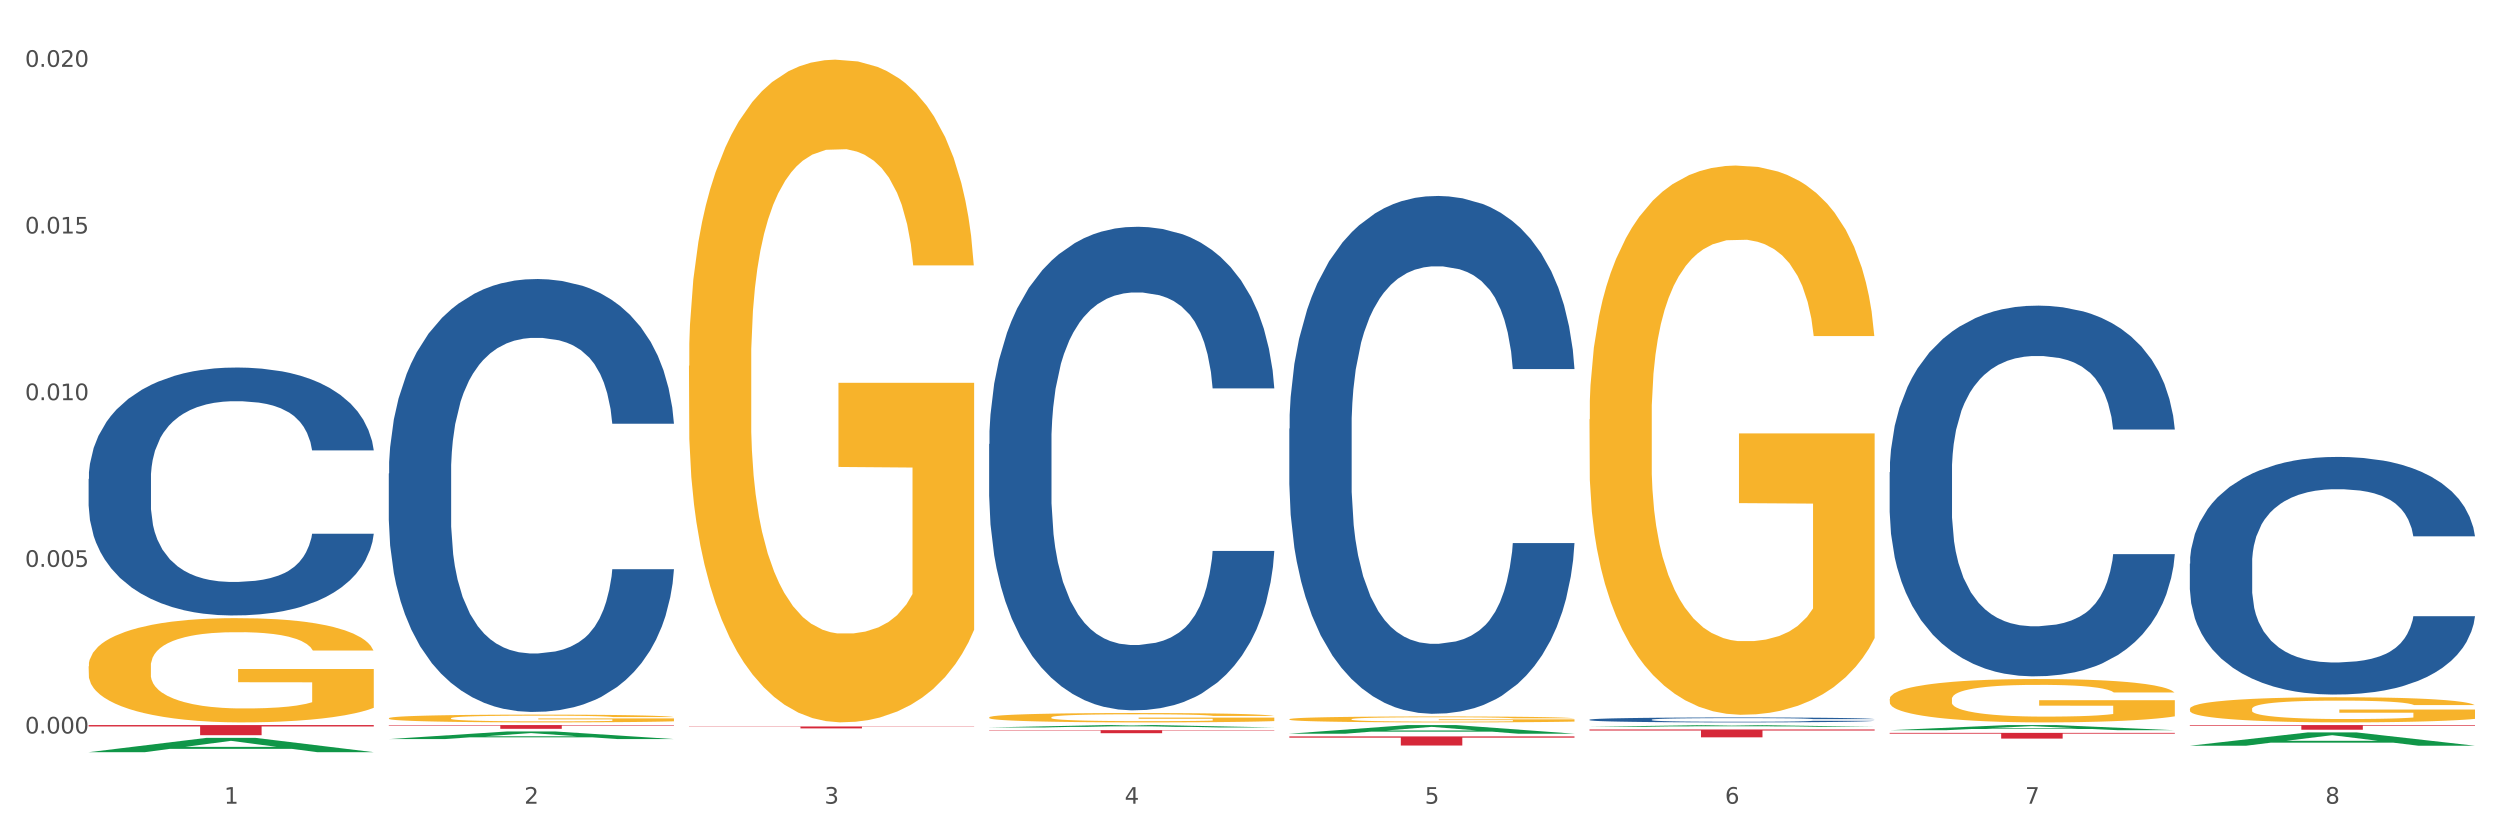 <?xml version="1.0" encoding="utf-8" standalone="no"?>
<!DOCTYPE svg PUBLIC "-//W3C//DTD SVG 1.1//EN"
  "http://www.w3.org/Graphics/SVG/1.1/DTD/svg11.dtd">
<svg xmlns:xlink="http://www.w3.org/1999/xlink" width="1080pt" height="360pt" viewBox="0 0 1080 360" xmlns="http://www.w3.org/2000/svg" version="1.1">
 <rect x="0" y="0" width="1080" height="360" fill="#333333" stroke="none"/>
 <defs>
  <style type="text/css">*{stroke-linejoin: round; stroke-linecap: butt}</style>
 </defs>
 <g id="figure_1">
  <g id="patch_1">
   <path d="M 0 360 
L 1080 360 
L 1080 0 
L 0 0 
z
" style="fill: #ffffff; stroke: #ffffff; stroke-linejoin: miter"/>
  </g>
  <g id="axes_1">
   <g id="matplotlib.axis_1">
    <g id="xtick_1">
     <g id="text_1">
      <!-- 1 -->
      <g style="fill: #4d4d4d" transform="translate(96.825 347.204) scale(0.096 -0.096)">
       <defs>
        <path id="DejaVuSans-31" d="M 794 531 
L 1825 531 
L 1825 4091 
L 703 3866 
L 703 4441 
L 1819 4666 
L 2450 4666 
L 2450 531 
L 3481 531 
L 3481 0 
L 794 0 
L 794 531 
z
" transform="scale(0.016)"/>
       </defs>
       <use xlink:href="#DejaVuSans-31"/>
      </g>
     </g>
    </g>
    <g id="xtick_2">
     <g id="text_2">
      <!-- 2 -->
      <g style="fill: #4d4d4d" transform="translate(226.5 347.204) scale(0.096 -0.096)">
       <defs>
        <path id="DejaVuSans-32" d="M 1228 531 
L 3431 531 
L 3431 0 
L 469 0 
L 469 531 
Q 828 903 1448 1529 
Q 2069 2156 2228 2338 
Q 2531 2678 2651 2914 
Q 2772 3150 2772 3378 
Q 2772 3750 2511 3984 
Q 2250 4219 1831 4219 
Q 1534 4219 1204 4116 
Q 875 4013 500 3803 
L 500 4441 
Q 881 4594 1212 4672 
Q 1544 4750 1819 4750 
Q 2544 4750 2975 4387 
Q 3406 4025 3406 3419 
Q 3406 3131 3298 2873 
Q 3191 2616 2906 2266 
Q 2828 2175 2409 1742 
Q 1991 1309 1228 531 
z
" transform="scale(0.016)"/>
       </defs>
       <use xlink:href="#DejaVuSans-32"/>
      </g>
     </g>
    </g>
    <g id="xtick_3">
     <g id="text_3">
      <!-- 3 -->
      <g style="fill: #4d4d4d" transform="translate(356.175 347.204) scale(0.096 -0.096)">
       <defs>
        <path id="DejaVuSans-33" d="M 2597 2516 
Q 3050 2419 3304 2112 
Q 3559 1806 3559 1356 
Q 3559 666 3084 287 
Q 2609 -91 1734 -91 
Q 1441 -91 1130 -33 
Q 819 25 488 141 
L 488 750 
Q 750 597 1062 519 
Q 1375 441 1716 441 
Q 2309 441 2620 675 
Q 2931 909 2931 1356 
Q 2931 1769 2642 2001 
Q 2353 2234 1838 2234 
L 1294 2234 
L 1294 2753 
L 1863 2753 
Q 2328 2753 2575 2939 
Q 2822 3125 2822 3475 
Q 2822 3834 2567 4026 
Q 2313 4219 1838 4219 
Q 1578 4219 1281 4162 
Q 984 4106 628 3988 
L 628 4550 
Q 988 4650 1302 4700 
Q 1616 4750 1894 4750 
Q 2613 4750 3031 4423 
Q 3450 4097 3450 3541 
Q 3450 3153 3228 2886 
Q 3006 2619 2597 2516 
z
" transform="scale(0.016)"/>
       </defs>
       <use xlink:href="#DejaVuSans-33"/>
      </g>
     </g>
    </g>
    <g id="xtick_4">
     <g id="text_4">
      <!-- 4 -->
      <g style="fill: #4d4d4d" transform="translate(485.85 347.204) scale(0.096 -0.096)">
       <defs>
        <path id="DejaVuSans-34" d="M 2419 4116 
L 825 1625 
L 2419 1625 
L 2419 4116 
z
M 2253 4666 
L 3047 4666 
L 3047 1625 
L 3713 1625 
L 3713 1100 
L 3047 1100 
L 3047 0 
L 2419 0 
L 2419 1100 
L 313 1100 
L 313 1709 
L 2253 4666 
z
" transform="scale(0.016)"/>
       </defs>
       <use xlink:href="#DejaVuSans-34"/>
      </g>
     </g>
    </g>
    <g id="xtick_5">
     <g id="text_5">
      <!-- 5 -->
      <g style="fill: #4d4d4d" transform="translate(615.525 347.204) scale(0.096 -0.096)">
       <defs>
        <path id="DejaVuSans-35" d="M 691 4666 
L 3169 4666 
L 3169 4134 
L 1269 4134 
L 1269 2991 
Q 1406 3038 1543 3061 
Q 1681 3084 1819 3084 
Q 2600 3084 3056 2656 
Q 3513 2228 3513 1497 
Q 3513 744 3044 326 
Q 2575 -91 1722 -91 
Q 1428 -91 1123 -41 
Q 819 9 494 109 
L 494 744 
Q 775 591 1075 516 
Q 1375 441 1709 441 
Q 2250 441 2565 725 
Q 2881 1009 2881 1497 
Q 2881 1984 2565 2268 
Q 2250 2553 1709 2553 
Q 1456 2553 1204 2497 
Q 953 2441 691 2322 
L 691 4666 
z
" transform="scale(0.016)"/>
       </defs>
       <use xlink:href="#DejaVuSans-35"/>
      </g>
     </g>
    </g>
    <g id="xtick_6">
     <g id="text_6">
      <!-- 6 -->
      <g style="fill: #4d4d4d" transform="translate(745.2 347.204) scale(0.096 -0.096)">
       <defs>
        <path id="DejaVuSans-36" d="M 2113 2584 
Q 1688 2584 1439 2293 
Q 1191 2003 1191 1497 
Q 1191 994 1439 701 
Q 1688 409 2113 409 
Q 2538 409 2786 701 
Q 3034 994 3034 1497 
Q 3034 2003 2786 2293 
Q 2538 2584 2113 2584 
z
M 3366 4563 
L 3366 3988 
Q 3128 4100 2886 4159 
Q 2644 4219 2406 4219 
Q 1781 4219 1451 3797 
Q 1122 3375 1075 2522 
Q 1259 2794 1537 2939 
Q 1816 3084 2150 3084 
Q 2853 3084 3261 2657 
Q 3669 2231 3669 1497 
Q 3669 778 3244 343 
Q 2819 -91 2113 -91 
Q 1303 -91 875 529 
Q 447 1150 447 2328 
Q 447 3434 972 4092 
Q 1497 4750 2381 4750 
Q 2619 4750 2861 4703 
Q 3103 4656 3366 4563 
z
" transform="scale(0.016)"/>
       </defs>
       <use xlink:href="#DejaVuSans-36"/>
      </g>
     </g>
    </g>
    <g id="xtick_7">
     <g id="text_7">
      <!-- 7 -->
      <g style="fill: #4d4d4d" transform="translate(874.875 347.204) scale(0.096 -0.096)">
       <defs>
        <path id="DejaVuSans-37" d="M 525 4666 
L 3525 4666 
L 3525 4397 
L 1831 0 
L 1172 0 
L 2766 4134 
L 525 4134 
L 525 4666 
z
" transform="scale(0.016)"/>
       </defs>
       <use xlink:href="#DejaVuSans-37"/>
      </g>
     </g>
    </g>
    <g id="xtick_8">
     <g id="text_8">
      <!-- 8 -->
      <g style="fill: #4d4d4d" transform="translate(1004.55 347.204) scale(0.096 -0.096)">
       <defs>
        <path id="DejaVuSans-38" d="M 2034 2216 
Q 1584 2216 1326 1975 
Q 1069 1734 1069 1313 
Q 1069 891 1326 650 
Q 1584 409 2034 409 
Q 2484 409 2743 651 
Q 3003 894 3003 1313 
Q 3003 1734 2745 1975 
Q 2488 2216 2034 2216 
z
M 1403 2484 
Q 997 2584 770 2862 
Q 544 3141 544 3541 
Q 544 4100 942 4425 
Q 1341 4750 2034 4750 
Q 2731 4750 3128 4425 
Q 3525 4100 3525 3541 
Q 3525 3141 3298 2862 
Q 3072 2584 2669 2484 
Q 3125 2378 3379 2068 
Q 3634 1759 3634 1313 
Q 3634 634 3220 271 
Q 2806 -91 2034 -91 
Q 1263 -91 848 271 
Q 434 634 434 1313 
Q 434 1759 690 2068 
Q 947 2378 1403 2484 
z
M 1172 3481 
Q 1172 3119 1398 2916 
Q 1625 2713 2034 2713 
Q 2441 2713 2670 2916 
Q 2900 3119 2900 3481 
Q 2900 3844 2670 4047 
Q 2441 4250 2034 4250 
Q 1625 4250 1398 4047 
Q 1172 3844 1172 3481 
z
" transform="scale(0.016)"/>
       </defs>
       <use xlink:href="#DejaVuSans-38"/>
      </g>
     </g>
    </g>
    <g id="xtick_9"/>
    <g id="xtick_10"/>
    <g id="xtick_11"/>
    <g id="xtick_12"/>
    <g id="xtick_13"/>
    <g id="xtick_14"/>
    <g id="xtick_15"/>
   </g>
   <g id="matplotlib.axis_2">
    <g id="ytick_1">
     <g id="text_9">
      <!-- 0.000 -->
      <g style="fill: #4d4d4d" transform="translate(10.8 316.875) scale(0.096 -0.096)">
       <defs>
        <path id="DejaVuSans-30" d="M 2034 4250 
Q 1547 4250 1301 3770 
Q 1056 3291 1056 2328 
Q 1056 1369 1301 889 
Q 1547 409 2034 409 
Q 2525 409 2770 889 
Q 3016 1369 3016 2328 
Q 3016 3291 2770 3770 
Q 2525 4250 2034 4250 
z
M 2034 4750 
Q 2819 4750 3233 4129 
Q 3647 3509 3647 2328 
Q 3647 1150 3233 529 
Q 2819 -91 2034 -91 
Q 1250 -91 836 529 
Q 422 1150 422 2328 
Q 422 3509 836 4129 
Q 1250 4750 2034 4750 
z
" transform="scale(0.016)"/>
        <path id="DejaVuSans-2e" d="M 684 794 
L 1344 794 
L 1344 0 
L 684 0 
L 684 794 
z
" transform="scale(0.016)"/>
       </defs>
       <use xlink:href="#DejaVuSans-30"/>
       <use xlink:href="#DejaVuSans-2e" transform="translate(63.623 0)"/>
       <use xlink:href="#DejaVuSans-30" transform="translate(95.41 0)"/>
       <use xlink:href="#DejaVuSans-30" transform="translate(159.033 0)"/>
       <use xlink:href="#DejaVuSans-30" transform="translate(222.656 0)"/>
      </g>
     </g>
    </g>
    <g id="ytick_2">
     <g id="text_10">
      <!-- 0.005 -->
      <g style="fill: #4d4d4d" transform="translate(10.8 244.875) scale(0.096 -0.096)">
       <use xlink:href="#DejaVuSans-30"/>
       <use xlink:href="#DejaVuSans-2e" transform="translate(63.623 0)"/>
       <use xlink:href="#DejaVuSans-30" transform="translate(95.41 0)"/>
       <use xlink:href="#DejaVuSans-30" transform="translate(159.033 0)"/>
       <use xlink:href="#DejaVuSans-35" transform="translate(222.656 0)"/>
      </g>
     </g>
    </g>
    <g id="ytick_3">
     <g id="text_11">
      <!-- 0.010 -->
      <g style="fill: #4d4d4d" transform="translate(10.8 172.874) scale(0.096 -0.096)">
       <use xlink:href="#DejaVuSans-30"/>
       <use xlink:href="#DejaVuSans-2e" transform="translate(63.623 0)"/>
       <use xlink:href="#DejaVuSans-30" transform="translate(95.41 0)"/>
       <use xlink:href="#DejaVuSans-31" transform="translate(159.033 0)"/>
       <use xlink:href="#DejaVuSans-30" transform="translate(222.656 0)"/>
      </g>
     </g>
    </g>
    <g id="ytick_4">
     <g id="text_12">
      <!-- 0.015 -->
      <g style="fill: #4d4d4d" transform="translate(10.8 100.873) scale(0.096 -0.096)">
       <use xlink:href="#DejaVuSans-30"/>
       <use xlink:href="#DejaVuSans-2e" transform="translate(63.623 0)"/>
       <use xlink:href="#DejaVuSans-30" transform="translate(95.41 0)"/>
       <use xlink:href="#DejaVuSans-31" transform="translate(159.033 0)"/>
       <use xlink:href="#DejaVuSans-35" transform="translate(222.656 0)"/>
      </g>
     </g>
    </g>
    <g id="ytick_5">
     <g id="text_13">
      <!-- 0.020 -->
      <g style="fill: #4d4d4d" transform="translate(10.8 28.873) scale(0.096 -0.096)">
       <use xlink:href="#DejaVuSans-30"/>
       <use xlink:href="#DejaVuSans-2e" transform="translate(63.623 0)"/>
       <use xlink:href="#DejaVuSans-30" transform="translate(95.41 0)"/>
       <use xlink:href="#DejaVuSans-32" transform="translate(159.033 0)"/>
       <use xlink:href="#DejaVuSans-30" transform="translate(222.656 0)"/>
      </g>
     </g>
    </g>
    <g id="ytick_6"/>
    <g id="ytick_7"/>
    <g id="ytick_8"/>
    <g id="ytick_9"/>
   </g>
   <g id="PolyCollection_1">
    <path d="M 38.283 324.938 
L 38.41 324.932 
L 89.211 318.756 
L 110.293 318.75 
L 161.474 324.95 
L 137.09 324.95 
L 126.041 323.506 
L 73.589 323.506 
L 73.208 323.529 
L 62.54 324.95 
L 38.283 324.95 
L 38.283 324.938 
L 80.193 322.644 
L 119.437 322.639 
L 100.006 320.072 
L 99.752 320.06 
L 99.498 320.077 
L 80.066 322.639 
L 80.193 322.644 
L 38.283 324.938 
z
" clip-path="url(#pbc222cc80e)" style="fill: #109648"/>
    <path d="M 167.958 313.228 
L 291.149 313.228 
L 291.149 313.454 
L 242.69 313.455 
L 242.69 314.852 
L 216.125 314.852 
L 216.125 313.455 
L 167.958 313.454 
L 167.958 313.229 
L 167.958 313.228 
z
" clip-path="url(#pbc222cc80e)" style="fill: #d62839"/>
    <path d="M 38.283 313.228 
L 161.474 313.228 
L 161.474 313.836 
L 113.015 313.84 
L 113.015 317.6 
L 86.45 317.6 
L 86.45 313.84 
L 38.283 313.836 
L 38.283 313.232 
L 38.283 313.228 
z
" clip-path="url(#pbc222cc80e)" style="fill: #d62839"/>
    <path d="M 167.958 204.57 
L 168.104 204.399 
L 168.104 199.617 
L 168.541 193.126 
L 170.142 181.169 
L 172.181 172.116 
L 175.676 161.526 
L 177.569 157.085 
L 180.044 152.132 
L 185.141 144.104 
L 190.965 137.271 
L 195.043 133.513 
L 198.101 131.122 
L 204.945 126.852 
L 208.876 124.973 
L 212.954 123.436 
L 216.448 122.411 
L 222.273 121.215 
L 226.933 120.703 
L 232.32 120.532 
L 236.835 120.703 
L 242.805 121.386 
L 251.542 123.436 
L 254.891 124.631 
L 259.405 126.681 
L 264.065 129.414 
L 267.851 132.147 
L 272.219 136.075 
L 276.733 141.2 
L 281.102 147.691 
L 284.16 153.669 
L 286.635 159.989 
L 288.82 167.675 
L 290.421 176.045 
L 291.149 183.048 
L 264.502 183.048 
L 263.774 176.728 
L 262.317 169.896 
L 260.861 165.284 
L 259.259 161.526 
L 256.784 157.256 
L 254.6 154.523 
L 250.959 151.278 
L 247.61 149.228 
L 244.843 148.032 
L 241.494 147.007 
L 234.359 145.982 
L 229.263 145.982 
L 226.059 146.324 
L 222.127 147.178 
L 218.778 148.374 
L 214.847 150.423 
L 211.789 152.644 
L 208.731 155.548 
L 206.983 157.598 
L 204.362 161.355 
L 202.615 164.43 
L 200.285 169.725 
L 198.974 173.483 
L 196.644 183.219 
L 195.625 190.393 
L 195.188 195.347 
L 194.897 200.812 
L 194.897 227.459 
L 195.771 239.415 
L 196.499 244.54 
L 197.664 250.347 
L 199.848 257.863 
L 203.052 265.208 
L 206.401 270.503 
L 209.167 273.748 
L 211.789 276.14 
L 214.41 278.019 
L 217.613 279.727 
L 220.234 280.751 
L 224.166 281.776 
L 228.826 282.289 
L 232.466 282.289 
L 239.893 281.435 
L 243.242 280.581 
L 246.445 279.385 
L 249.94 277.506 
L 252.707 275.456 
L 254.309 273.919 
L 256.93 270.674 
L 258.968 267.258 
L 260.716 263.329 
L 261.881 259.913 
L 263.191 254.788 
L 264.21 248.981 
L 264.502 245.906 
L 291.149 245.906 
L 290.567 252.055 
L 289.548 258.034 
L 287.509 266.062 
L 285.907 270.674 
L 283.432 276.31 
L 280.811 281.093 
L 277.17 286.388 
L 273.821 290.317 
L 270.326 293.733 
L 266.54 296.808 
L 259.696 301.078 
L 257.221 302.274 
L 251.979 304.323 
L 247.901 305.519 
L 241.931 306.715 
L 235.815 307.398 
L 229.408 307.569 
L 223.729 307.227 
L 217.468 306.202 
L 213.536 305.177 
L 209.167 303.64 
L 204.071 301.249 
L 199.266 298.345 
L 194.751 294.929 
L 190.529 291 
L 186.597 286.559 
L 181.5 279.214 
L 177.714 272.04 
L 174.948 265.379 
L 173.055 259.742 
L 171.162 252.568 
L 170.142 247.614 
L 168.541 235.658 
L 167.958 224.555 
L 167.958 204.57 
z
" clip-path="url(#pbc222cc80e)" style="fill: #255c99"/>
    <path d="M 946.009 306.229 
L 946.154 306.219 
L 946.154 305.862 
L 946.445 305.554 
L 947.899 304.809 
L 950.081 304.193 
L 951.681 303.866 
L 953.281 303.598 
L 955.172 303.33 
L 957.499 303.052 
L 961.717 302.644 
L 964.335 302.436 
L 967.534 302.217 
L 973.352 301.9 
L 977.57 301.721 
L 981.933 301.572 
L 989.06 301.393 
L 993.714 301.314 
L 998.66 301.254 
L 1004.623 301.214 
L 1009.131 301.204 
L 1019.022 301.234 
L 1027.457 301.324 
L 1031.53 301.393 
L 1036.766 301.512 
L 1039.529 301.592 
L 1044.038 301.751 
L 1048.692 301.959 
L 1051.892 302.138 
L 1056.692 302.476 
L 1060.328 302.813 
L 1063.673 303.23 
L 1065.418 303.518 
L 1066.727 303.786 
L 1067.891 304.094 
L 1069.055 304.581 
L 1042.875 304.581 
L 1041.856 304.233 
L 1040.257 303.906 
L 1037.929 303.588 
L 1035.893 303.389 
L 1032.403 303.141 
L 1029.203 302.982 
L 1025.858 302.863 
L 1021.785 302.764 
L 1018.585 302.714 
L 1014.077 302.674 
L 1005.204 302.684 
L 999.241 302.764 
L 995.169 302.863 
L 992.551 302.952 
L 990.224 303.052 
L 987.606 303.191 
L 984.551 303.399 
L 982.37 303.588 
L 980.188 303.826 
L 978.443 304.064 
L 976.843 304.342 
L 975.534 304.64 
L 974.516 304.948 
L 973.643 305.326 
L 972.916 305.951 
L 972.916 307.312 
L 973.207 307.619 
L 973.934 308.027 
L 974.807 308.334 
L 976.261 308.702 
L 977.57 308.95 
L 980.043 309.308 
L 982.806 309.605 
L 984.988 309.794 
L 987.169 309.953 
L 990.951 310.171 
L 995.169 310.35 
L 998.805 310.459 
L 1003.75 310.559 
L 1007.095 310.598 
L 1010.004 310.618 
L 1017.131 310.618 
L 1022.221 310.589 
L 1027.894 310.519 
L 1032.257 310.43 
L 1035.893 310.32 
L 1039.966 310.142 
L 1042.584 309.973 
L 1042.584 307.897 
L 1010.586 307.888 
L 1010.586 306.507 
L 1069.2 306.507 
L 1069.2 310.559 
L 1066.727 310.767 
L 1063.964 310.956 
L 1061.055 311.125 
L 1056.692 311.333 
L 1051.456 311.532 
L 1046.802 311.671 
L 1041.856 311.79 
L 1036.039 311.899 
L 1028.476 311.999 
L 1023.821 312.038 
L 1018.004 312.068 
L 1011.168 312.078 
L 1005.204 312.058 
L 999.387 312.009 
L 993.278 311.919 
L 987.315 311.79 
L 982.806 311.661 
L 978.297 311.502 
L 973.498 311.294 
L 969.716 311.095 
L 966.807 310.916 
L 963.607 310.688 
L 960.117 310.39 
L 957.499 310.122 
L 955.172 309.844 
L 952.699 309.486 
L 950.954 309.178 
L 949.208 308.791 
L 948.19 308.503 
L 947.027 308.056 
L 946.154 307.431 
L 946.009 306.229 
z
" clip-path="url(#pbc222cc80e)" style="fill: #f7b32b"/>
    <path d="M 816.334 301.998 
L 816.479 301.981 
L 816.479 301.365 
L 816.77 300.834 
L 818.224 299.551 
L 820.406 298.49 
L 822.006 297.925 
L 823.606 297.463 
L 825.497 297.001 
L 827.824 296.522 
L 832.042 295.82 
L 834.66 295.461 
L 837.859 295.084 
L 843.677 294.536 
L 847.895 294.228 
L 852.258 293.972 
L 859.385 293.664 
L 864.039 293.527 
L 868.984 293.424 
L 874.948 293.356 
L 879.456 293.338 
L 889.347 293.39 
L 897.782 293.544 
L 901.855 293.664 
L 907.091 293.869 
L 909.854 294.006 
L 914.363 294.28 
L 919.017 294.639 
L 922.217 294.947 
L 927.017 295.529 
L 930.653 296.111 
L 933.998 296.83 
L 935.743 297.326 
L 937.052 297.788 
L 938.216 298.319 
L 939.379 299.157 
L 913.199 299.157 
L 912.181 298.558 
L 910.581 297.993 
L 908.254 297.446 
L 906.218 297.104 
L 902.727 296.676 
L 899.528 296.402 
L 896.182 296.196 
L 892.11 296.025 
L 888.91 295.94 
L 884.402 295.871 
L 875.529 295.888 
L 869.566 296.025 
L 865.494 296.196 
L 862.876 296.351 
L 860.549 296.522 
L 857.931 296.761 
L 854.876 297.121 
L 852.695 297.446 
L 850.513 297.857 
L 848.768 298.267 
L 847.168 298.746 
L 845.859 299.26 
L 844.841 299.79 
L 843.968 300.441 
L 843.241 301.519 
L 843.241 303.863 
L 843.532 304.394 
L 844.259 305.096 
L 845.132 305.626 
L 846.586 306.259 
L 847.895 306.687 
L 850.368 307.303 
L 853.131 307.817 
L 855.313 308.142 
L 857.494 308.416 
L 861.276 308.792 
L 865.494 309.1 
L 869.13 309.289 
L 874.075 309.46 
L 877.42 309.528 
L 880.329 309.562 
L 887.456 309.562 
L 892.546 309.511 
L 898.219 309.391 
L 902.582 309.237 
L 906.218 309.049 
L 910.291 308.741 
L 912.909 308.45 
L 912.909 304.873 
L 880.911 304.856 
L 880.911 302.477 
L 939.525 302.477 
L 939.525 309.46 
L 937.052 309.819 
L 934.289 310.144 
L 931.38 310.435 
L 927.017 310.795 
L 921.781 311.137 
L 917.126 311.376 
L 912.181 311.582 
L 906.364 311.77 
L 898.8 311.941 
L 894.146 312.01 
L 888.329 312.061 
L 881.493 312.078 
L 875.529 312.044 
L 869.712 311.958 
L 863.603 311.804 
L 857.64 311.582 
L 853.131 311.359 
L 848.622 311.085 
L 843.823 310.726 
L 840.041 310.384 
L 837.132 310.076 
L 833.932 309.682 
L 830.442 309.169 
L 827.824 308.707 
L 825.497 308.227 
L 823.024 307.611 
L 821.279 307.081 
L 819.533 306.413 
L 818.515 305.917 
L 817.352 305.147 
L 816.479 304.069 
L 816.334 301.998 
z
" clip-path="url(#pbc222cc80e)" style="fill: #f7b32b"/>
    <path d="M 686.658 181.155 
L 686.804 180.938 
L 686.804 173.137 
L 687.095 166.419 
L 688.549 150.167 
L 690.731 136.731 
L 692.331 129.58 
L 693.931 123.729 
L 695.821 117.878 
L 698.149 111.811 
L 702.366 102.926 
L 704.984 98.375 
L 708.184 93.608 
L 714.002 86.673 
L 718.22 82.773 
L 722.583 79.522 
L 729.71 75.622 
L 734.364 73.888 
L 739.309 72.588 
L 745.273 71.721 
L 749.781 71.504 
L 759.672 72.154 
L 768.107 74.105 
L 772.18 75.622 
L 777.416 78.222 
L 780.179 79.956 
L 784.688 83.423 
L 789.342 87.974 
L 792.542 91.874 
L 797.342 99.242 
L 800.978 106.61 
L 804.323 115.711 
L 806.068 121.996 
L 807.377 127.847 
L 808.541 134.564 
L 809.704 145.183 
L 783.524 145.183 
L 782.506 137.598 
L 780.906 130.447 
L 778.579 123.513 
L 776.543 119.179 
L 773.052 113.761 
L 769.853 110.294 
L 766.507 107.693 
L 762.435 105.526 
L 759.235 104.443 
L 754.726 103.576 
L 745.854 103.793 
L 739.891 105.526 
L 735.819 107.693 
L 733.201 109.644 
L 730.874 111.811 
L 728.256 114.845 
L 725.201 119.395 
L 723.02 123.513 
L 720.838 128.713 
L 719.093 133.914 
L 717.493 139.982 
L 716.184 146.483 
L 715.166 153.201 
L 714.293 161.435 
L 713.566 175.087 
L 713.566 204.775 
L 713.857 211.493 
L 714.584 220.378 
L 715.456 227.096 
L 716.911 235.114 
L 718.22 240.531 
L 720.692 248.332 
L 723.456 254.833 
L 725.638 258.951 
L 727.819 262.418 
L 731.601 267.185 
L 735.819 271.086 
L 739.455 273.47 
L 744.4 275.637 
L 747.745 276.504 
L 750.654 276.937 
L 757.781 276.937 
L 762.871 276.287 
L 768.544 274.77 
L 772.907 272.82 
L 776.543 270.436 
L 780.616 266.535 
L 783.234 262.851 
L 783.234 217.561 
L 751.236 217.344 
L 751.236 187.223 
L 809.85 187.223 
L 809.85 275.637 
L 807.377 280.187 
L 804.614 284.305 
L 801.705 287.989 
L 797.342 292.539 
L 792.106 296.873 
L 787.451 299.907 
L 782.506 302.508 
L 776.689 304.891 
L 769.125 307.058 
L 764.471 307.925 
L 758.653 308.575 
L 751.818 308.792 
L 745.854 308.359 
L 740.037 307.275 
L 733.928 305.325 
L 727.965 302.508 
L 723.456 299.691 
L 718.947 296.223 
L 714.147 291.673 
L 710.366 287.339 
L 707.457 283.438 
L 704.257 278.454 
L 700.767 271.953 
L 698.149 266.102 
L 695.821 260.034 
L 693.349 252.233 
L 691.604 245.515 
L 689.858 237.064 
L 688.84 230.78 
L 687.677 221.028 
L 686.804 207.376 
L 686.658 181.155 
z
" clip-path="url(#pbc222cc80e)" style="fill: #f7b32b"/>
    <path d="M 556.983 310.698 
L 557.129 310.696 
L 557.129 310.612 
L 557.42 310.539 
L 558.874 310.363 
L 561.056 310.218 
L 562.656 310.141 
L 564.256 310.077 
L 566.146 310.014 
L 568.473 309.949 
L 572.691 309.852 
L 575.309 309.803 
L 578.509 309.752 
L 584.327 309.677 
L 588.545 309.635 
L 592.908 309.599 
L 600.035 309.557 
L 604.689 309.539 
L 609.634 309.524 
L 615.597 309.515 
L 620.106 309.513 
L 629.996 309.52 
L 638.432 309.541 
L 642.505 309.557 
L 647.741 309.585 
L 650.504 309.604 
L 655.013 309.642 
L 659.667 309.691 
L 662.867 309.733 
L 667.667 309.813 
L 671.303 309.892 
L 674.648 309.991 
L 676.393 310.059 
L 677.702 310.122 
L 678.866 310.195 
L 680.029 310.309 
L 653.849 310.309 
L 652.831 310.227 
L 651.231 310.15 
L 648.904 310.075 
L 646.868 310.028 
L 643.377 309.97 
L 640.178 309.932 
L 636.832 309.904 
L 632.76 309.881 
L 629.56 309.869 
L 625.051 309.86 
L 616.179 309.862 
L 610.216 309.881 
L 606.144 309.904 
L 603.526 309.925 
L 601.198 309.949 
L 598.58 309.981 
L 595.526 310.031 
L 593.344 310.075 
L 591.163 310.131 
L 589.417 310.187 
L 587.818 310.253 
L 586.509 310.323 
L 585.49 310.396 
L 584.618 310.485 
L 583.891 310.633 
L 583.891 310.954 
L 584.181 311.026 
L 584.909 311.122 
L 585.781 311.195 
L 587.236 311.282 
L 588.545 311.34 
L 591.017 311.424 
L 593.781 311.495 
L 595.962 311.539 
L 598.144 311.577 
L 601.926 311.628 
L 606.144 311.67 
L 609.78 311.696 
L 614.725 311.72 
L 618.07 311.729 
L 620.979 311.734 
L 628.106 311.734 
L 633.196 311.727 
L 638.869 311.71 
L 643.232 311.689 
L 646.868 311.663 
L 650.94 311.621 
L 653.558 311.581 
L 653.558 311.092 
L 621.561 311.089 
L 621.561 310.764 
L 680.175 310.764 
L 680.175 311.72 
L 677.702 311.769 
L 674.939 311.813 
L 672.03 311.853 
L 667.667 311.902 
L 662.431 311.949 
L 657.776 311.982 
L 652.831 312.01 
L 647.013 312.036 
L 639.45 312.059 
L 634.796 312.069 
L 628.978 312.076 
L 622.142 312.078 
L 616.179 312.073 
L 610.361 312.062 
L 604.253 312.041 
L 598.29 312.01 
L 593.781 311.98 
L 589.272 311.942 
L 584.472 311.893 
L 580.691 311.846 
L 577.782 311.804 
L 574.582 311.75 
L 571.091 311.68 
L 568.473 311.617 
L 566.146 311.551 
L 563.674 311.467 
L 561.928 311.394 
L 560.183 311.303 
L 559.165 311.235 
L 558.001 311.129 
L 557.129 310.982 
L 556.983 310.698 
z
" clip-path="url(#pbc222cc80e)" style="fill: #f7b32b"/>
    <path d="M 297.633 313.819 
L 420.825 313.819 
L 420.825 313.938 
L 372.365 313.939 
L 372.365 314.677 
L 345.8 314.677 
L 345.8 313.939 
L 297.633 313.938 
L 297.633 313.82 
L 297.633 313.819 
z
" clip-path="url(#pbc222cc80e)" style="fill: #d62839"/>
    <path d="M 427.308 309.9 
L 427.454 309.896 
L 427.454 309.763 
L 427.745 309.648 
L 429.199 309.371 
L 431.381 309.142 
L 432.981 309.019 
L 434.58 308.92 
L 436.471 308.82 
L 438.798 308.716 
L 443.016 308.565 
L 445.634 308.487 
L 448.834 308.406 
L 454.652 308.287 
L 458.87 308.221 
L 463.233 308.165 
L 470.36 308.099 
L 475.014 308.069 
L 479.959 308.047 
L 485.922 308.032 
L 490.431 308.028 
L 500.321 308.039 
L 508.757 308.073 
L 512.83 308.099 
L 518.066 308.143 
L 520.829 308.173 
L 525.338 308.232 
L 529.992 308.309 
L 533.192 308.376 
L 537.991 308.502 
L 541.628 308.627 
L 544.973 308.783 
L 546.718 308.89 
L 548.027 308.99 
L 549.191 309.105 
L 550.354 309.286 
L 524.174 309.286 
L 523.156 309.156 
L 521.556 309.034 
L 519.229 308.916 
L 517.193 308.842 
L 513.702 308.75 
L 510.502 308.69 
L 507.157 308.646 
L 503.085 308.609 
L 499.885 308.59 
L 495.376 308.576 
L 486.504 308.579 
L 480.541 308.609 
L 476.468 308.646 
L 473.85 308.679 
L 471.523 308.716 
L 468.905 308.768 
L 465.851 308.846 
L 463.669 308.916 
L 461.488 309.005 
L 459.742 309.093 
L 458.142 309.197 
L 456.833 309.308 
L 455.815 309.423 
L 454.943 309.563 
L 454.215 309.796 
L 454.215 310.303 
L 454.506 310.417 
L 455.234 310.569 
L 456.106 310.684 
L 457.561 310.821 
L 458.87 310.913 
L 461.342 311.046 
L 464.106 311.157 
L 466.287 311.227 
L 468.469 311.287 
L 472.251 311.368 
L 476.468 311.435 
L 480.105 311.475 
L 485.05 311.512 
L 488.395 311.527 
L 491.304 311.534 
L 498.431 311.534 
L 503.521 311.523 
L 509.193 311.497 
L 513.557 311.464 
L 517.193 311.423 
L 521.265 311.357 
L 523.883 311.294 
L 523.883 310.521 
L 491.886 310.517 
L 491.886 310.003 
L 550.5 310.003 
L 550.5 311.512 
L 548.027 311.59 
L 545.264 311.66 
L 542.355 311.723 
L 537.991 311.801 
L 532.755 311.875 
L 528.101 311.926 
L 523.156 311.971 
L 517.338 312.011 
L 509.775 312.048 
L 505.121 312.063 
L 499.303 312.074 
L 492.467 312.078 
L 486.504 312.071 
L 480.686 312.052 
L 474.578 312.019 
L 468.614 311.971 
L 464.106 311.923 
L 459.597 311.864 
L 454.797 311.786 
L 451.016 311.712 
L 448.107 311.645 
L 444.907 311.56 
L 441.416 311.449 
L 438.798 311.349 
L 436.471 311.246 
L 433.999 311.113 
L 432.253 310.998 
L 430.508 310.854 
L 429.49 310.747 
L 428.326 310.58 
L 427.454 310.347 
L 427.308 309.9 
z
" clip-path="url(#pbc222cc80e)" style="fill: #f7b32b"/>
    <path d="M 167.958 310.271 
L 168.104 310.268 
L 168.104 310.157 
L 168.394 310.062 
L 169.849 309.832 
L 172.031 309.642 
L 173.63 309.541 
L 175.23 309.458 
L 177.121 309.375 
L 179.448 309.289 
L 183.666 309.163 
L 186.284 309.099 
L 189.484 309.031 
L 195.302 308.933 
L 199.52 308.878 
L 203.883 308.832 
L 211.01 308.777 
L 215.664 308.752 
L 220.609 308.734 
L 226.572 308.722 
L 231.081 308.719 
L 240.971 308.728 
L 249.407 308.755 
L 253.479 308.777 
L 258.715 308.814 
L 261.479 308.838 
L 265.988 308.887 
L 270.642 308.952 
L 273.842 309.007 
L 278.641 309.111 
L 282.277 309.216 
L 285.623 309.344 
L 287.368 309.433 
L 288.677 309.516 
L 289.84 309.611 
L 291.004 309.762 
L 264.824 309.762 
L 263.806 309.654 
L 262.206 309.553 
L 259.879 309.455 
L 257.843 309.394 
L 254.352 309.317 
L 251.152 309.268 
L 247.807 309.231 
L 243.735 309.2 
L 240.535 309.185 
L 236.026 309.173 
L 227.154 309.176 
L 221.191 309.2 
L 217.118 309.231 
L 214.5 309.259 
L 212.173 309.289 
L 209.555 309.332 
L 206.501 309.397 
L 204.319 309.455 
L 202.138 309.529 
L 200.392 309.602 
L 198.792 309.688 
L 197.483 309.78 
L 196.465 309.875 
L 195.593 309.992 
L 194.865 310.185 
L 194.865 310.605 
L 195.156 310.701 
L 195.883 310.826 
L 196.756 310.921 
L 198.211 311.035 
L 199.52 311.112 
L 201.992 311.222 
L 204.756 311.314 
L 206.937 311.372 
L 209.119 311.421 
L 212.9 311.489 
L 217.118 311.544 
L 220.754 311.578 
L 225.699 311.609 
L 229.045 311.621 
L 231.954 311.627 
L 239.08 311.627 
L 244.171 311.618 
L 249.843 311.596 
L 254.207 311.569 
L 257.843 311.535 
L 261.915 311.48 
L 264.533 311.428 
L 264.533 310.786 
L 232.535 310.783 
L 232.535 310.357 
L 291.149 310.357 
L 291.149 311.609 
L 288.677 311.673 
L 285.913 311.731 
L 283.005 311.784 
L 278.641 311.848 
L 273.405 311.909 
L 268.751 311.952 
L 263.806 311.989 
L 257.988 312.023 
L 250.425 312.054 
L 245.771 312.066 
L 239.953 312.075 
L 233.117 312.078 
L 227.154 312.072 
L 221.336 312.057 
L 215.227 312.029 
L 209.264 311.989 
L 204.756 311.949 
L 200.247 311.9 
L 195.447 311.836 
L 191.666 311.774 
L 188.757 311.719 
L 185.557 311.649 
L 182.066 311.556 
L 179.448 311.474 
L 177.121 311.388 
L 174.649 311.277 
L 172.903 311.182 
L 171.158 311.063 
L 170.14 310.974 
L 168.976 310.835 
L 168.104 310.642 
L 167.958 310.271 
z
" clip-path="url(#pbc222cc80e)" style="fill: #f7b32b"/>
    <path d="M 38.283 287.848 
L 38.428 287.807 
L 38.428 286.326 
L 38.719 285.05 
L 40.174 281.965 
L 42.355 279.414 
L 43.955 278.057 
L 45.555 276.946 
L 47.446 275.835 
L 49.773 274.684 
L 53.991 272.997 
L 56.609 272.133 
L 59.809 271.228 
L 65.627 269.912 
L 69.844 269.171 
L 74.208 268.554 
L 81.335 267.814 
L 85.989 267.484 
L 90.934 267.238 
L 96.897 267.073 
L 101.406 267.032 
L 111.296 267.155 
L 119.732 267.526 
L 123.804 267.814 
L 129.04 268.307 
L 131.804 268.636 
L 136.312 269.294 
L 140.967 270.158 
L 144.166 270.899 
L 148.966 272.298 
L 152.602 273.696 
L 155.947 275.424 
L 157.693 276.617 
L 159.002 277.728 
L 160.165 279.003 
L 161.329 281.019 
L 135.149 281.019 
L 134.131 279.579 
L 132.531 278.221 
L 130.204 276.905 
L 128.168 276.082 
L 124.677 275.054 
L 121.477 274.396 
L 118.132 273.902 
L 114.059 273.491 
L 110.86 273.285 
L 106.351 273.12 
L 97.479 273.161 
L 91.516 273.491 
L 87.443 273.902 
L 84.825 274.272 
L 82.498 274.684 
L 79.88 275.26 
L 76.826 276.123 
L 74.644 276.905 
L 72.462 277.892 
L 70.717 278.88 
L 69.117 280.032 
L 67.808 281.266 
L 66.79 282.541 
L 65.917 284.104 
L 65.19 286.696 
L 65.19 292.332 
L 65.481 293.607 
L 66.208 295.294 
L 67.081 296.569 
L 68.535 298.091 
L 69.844 299.12 
L 72.317 300.601 
L 75.08 301.835 
L 77.262 302.616 
L 79.444 303.275 
L 83.225 304.18 
L 87.443 304.92 
L 91.079 305.373 
L 96.024 305.784 
L 99.37 305.948 
L 102.279 306.031 
L 109.405 306.031 
L 114.496 305.907 
L 120.168 305.619 
L 124.531 305.249 
L 128.168 304.797 
L 132.24 304.056 
L 134.858 303.357 
L 134.858 294.759 
L 102.86 294.718 
L 102.86 289 
L 161.474 289 
L 161.474 305.784 
L 159.002 306.648 
L 156.238 307.429 
L 153.329 308.129 
L 148.966 308.993 
L 143.73 309.815 
L 139.076 310.391 
L 134.131 310.885 
L 128.313 311.338 
L 120.75 311.749 
L 116.096 311.914 
L 110.278 312.037 
L 103.442 312.078 
L 97.479 311.996 
L 91.661 311.79 
L 85.552 311.42 
L 79.589 310.885 
L 75.08 310.35 
L 70.572 309.692 
L 65.772 308.828 
L 61.99 308.005 
L 59.082 307.265 
L 55.882 306.319 
L 52.391 305.085 
L 49.773 303.974 
L 47.446 302.822 
L 44.973 301.341 
L 43.228 300.066 
L 41.483 298.461 
L 40.465 297.268 
L 39.301 295.417 
L 38.428 292.825 
L 38.283 287.848 
z
" clip-path="url(#pbc222cc80e)" style="fill: #f7b32b"/>
    <path d="M 946.009 243.514 
L 946.154 243.42 
L 946.154 240.794 
L 946.591 237.231 
L 948.193 230.668 
L 950.232 225.698 
L 953.726 219.885 
L 955.619 217.447 
L 958.095 214.728 
L 963.191 210.321 
L 969.016 206.57 
L 973.093 204.507 
L 976.151 203.194 
L 982.995 200.85 
L 986.927 199.819 
L 991.004 198.975 
L 994.499 198.412 
L 1000.324 197.756 
L 1004.983 197.475 
L 1010.371 197.381 
L 1014.885 197.475 
L 1020.855 197.85 
L 1029.592 198.975 
L 1032.942 199.631 
L 1037.456 200.756 
L 1042.115 202.257 
L 1045.901 203.757 
L 1050.27 205.913 
L 1054.784 208.726 
L 1059.152 212.29 
L 1062.21 215.571 
L 1064.686 219.041 
L 1066.87 223.26 
L 1068.472 227.855 
L 1069.2 231.699 
L 1042.552 231.699 
L 1041.824 228.23 
L 1040.368 224.479 
L 1038.912 221.947 
L 1037.31 219.885 
L 1034.835 217.54 
L 1032.65 216.04 
L 1029.01 214.259 
L 1025.661 213.133 
L 1022.894 212.477 
L 1019.545 211.915 
L 1012.41 211.352 
L 1007.313 211.352 
L 1004.11 211.539 
L 1000.178 212.008 
L 996.829 212.665 
L 992.897 213.79 
L 989.839 215.009 
L 986.781 216.603 
L 985.034 217.728 
L 982.413 219.791 
L 980.665 221.479 
L 978.335 224.385 
L 977.025 226.448 
L 974.695 231.793 
L 973.676 235.731 
L 973.239 238.45 
L 972.948 241.451 
L 972.948 256.078 
L 973.821 262.642 
L 974.549 265.455 
L 975.714 268.643 
L 977.899 272.769 
L 981.102 276.801 
L 984.451 279.707 
L 987.218 281.489 
L 989.839 282.802 
L 992.46 283.833 
L 995.664 284.771 
L 998.285 285.333 
L 1002.217 285.896 
L 1006.876 286.177 
L 1010.517 286.177 
L 1017.943 285.708 
L 1021.292 285.24 
L 1024.496 284.583 
L 1027.991 283.552 
L 1030.757 282.427 
L 1032.359 281.583 
L 1034.98 279.801 
L 1037.019 277.926 
L 1038.766 275.769 
L 1039.931 273.894 
L 1041.242 271.081 
L 1042.261 267.893 
L 1042.552 266.205 
L 1069.2 266.205 
L 1068.618 269.581 
L 1067.598 272.862 
L 1065.56 277.269 
L 1063.958 279.801 
L 1061.482 282.895 
L 1058.861 285.521 
L 1055.221 288.428 
L 1051.872 290.584 
L 1048.377 292.46 
L 1044.591 294.147 
L 1037.747 296.492 
L 1035.271 297.148 
L 1030.029 298.273 
L 1025.952 298.929 
L 1019.982 299.586 
L 1013.866 299.961 
L 1007.459 300.055 
L 1001.78 299.867 
L 995.518 299.304 
L 991.587 298.742 
L 987.218 297.898 
L 982.121 296.585 
L 977.316 294.991 
L 972.802 293.116 
L 968.579 290.959 
L 964.648 288.521 
L 959.551 284.489 
L 955.765 280.551 
L 952.998 276.894 
L 951.105 273.8 
L 949.212 269.862 
L 948.193 267.143 
L 946.591 260.579 
L 946.009 254.484 
L 946.009 243.514 
z
" clip-path="url(#pbc222cc80e)" style="fill: #255c99"/>
    <path d="M 816.334 203.99 
L 816.479 203.844 
L 816.479 199.748 
L 816.916 194.19 
L 818.518 183.952 
L 820.556 176.199 
L 824.051 167.131 
L 825.944 163.328 
L 828.42 159.086 
L 833.516 152.212 
L 839.341 146.361 
L 843.418 143.143 
L 846.476 141.096 
L 853.32 137.439 
L 857.252 135.83 
L 861.329 134.514 
L 864.824 133.636 
L 870.648 132.612 
L 875.308 132.173 
L 880.696 132.027 
L 885.21 132.173 
L 891.18 132.758 
L 899.917 134.514 
L 903.266 135.537 
L 907.781 137.293 
L 912.44 139.633 
L 916.226 141.973 
L 920.595 145.337 
L 925.109 149.725 
L 929.477 155.283 
L 932.535 160.403 
L 935.011 165.815 
L 937.195 172.397 
L 938.797 179.564 
L 939.525 185.561 
L 912.877 185.561 
L 912.149 180.149 
L 910.693 174.298 
L 909.237 170.349 
L 907.635 167.131 
L 905.159 163.474 
L 902.975 161.134 
L 899.335 158.355 
L 895.986 156.6 
L 893.219 155.576 
L 889.87 154.698 
L 882.735 153.821 
L 877.638 153.821 
L 874.434 154.113 
L 870.503 154.845 
L 867.154 155.868 
L 863.222 157.624 
L 860.164 159.525 
L 857.106 162.012 
L 855.359 163.767 
L 852.738 166.985 
L 850.99 169.618 
L 848.66 174.152 
L 847.35 177.37 
L 845.02 185.707 
L 844.001 191.85 
L 843.564 196.092 
L 843.273 200.772 
L 843.273 223.59 
L 844.146 233.828 
L 844.874 238.216 
L 846.039 243.189 
L 848.224 249.625 
L 851.427 255.915 
L 854.776 260.449 
L 857.543 263.228 
L 860.164 265.276 
L 862.785 266.885 
L 865.989 268.347 
L 868.61 269.225 
L 872.541 270.102 
L 877.201 270.541 
L 880.842 270.541 
L 888.268 269.81 
L 891.617 269.079 
L 894.821 268.055 
L 898.316 266.446 
L 901.082 264.691 
L 902.684 263.374 
L 905.305 260.595 
L 907.344 257.67 
L 909.091 254.306 
L 910.256 251.38 
L 911.567 246.992 
L 912.586 242.019 
L 912.877 239.387 
L 939.525 239.387 
L 938.942 244.652 
L 937.923 249.771 
L 935.885 256.646 
L 934.283 260.595 
L 931.807 265.422 
L 929.186 269.517 
L 925.546 274.052 
L 922.197 277.416 
L 918.702 280.341 
L 914.916 282.974 
L 908.072 286.63 
L 905.596 287.654 
L 900.354 289.41 
L 896.277 290.433 
L 890.307 291.457 
L 884.191 292.042 
L 877.784 292.189 
L 872.105 291.896 
L 865.843 291.018 
L 861.911 290.141 
L 857.543 288.824 
L 852.446 286.777 
L 847.641 284.29 
L 843.127 281.365 
L 838.904 278.001 
L 834.972 274.198 
L 829.876 267.908 
L 826.09 261.765 
L 823.323 256.061 
L 821.43 251.234 
L 819.537 245.091 
L 818.518 240.849 
L 816.916 230.611 
L 816.334 221.103 
L 816.334 203.99 
z
" clip-path="url(#pbc222cc80e)" style="fill: #255c99"/>
    <path d="M 686.658 310.902 
L 686.804 310.9 
L 686.804 310.845 
L 687.241 310.771 
L 688.843 310.634 
L 690.881 310.531 
L 694.376 310.41 
L 696.269 310.359 
L 698.745 310.303 
L 703.841 310.211 
L 709.666 310.133 
L 713.743 310.09 
L 716.801 310.063 
L 723.645 310.014 
L 727.577 309.993 
L 731.654 309.975 
L 735.149 309.963 
L 740.973 309.95 
L 745.633 309.944 
L 751.021 309.942 
L 755.535 309.944 
L 761.505 309.952 
L 770.242 309.975 
L 773.591 309.989 
L 778.105 310.012 
L 782.765 310.043 
L 786.551 310.074 
L 790.92 310.119 
L 795.434 310.178 
L 799.802 310.252 
L 802.86 310.32 
L 805.336 310.392 
L 807.52 310.48 
L 809.122 310.576 
L 809.85 310.656 
L 783.202 310.656 
L 782.474 310.584 
L 781.018 310.506 
L 779.562 310.453 
L 777.96 310.41 
L 775.484 310.361 
L 773.3 310.33 
L 769.66 310.293 
L 766.311 310.27 
L 763.544 310.256 
L 760.195 310.244 
L 753.059 310.233 
L 747.963 310.233 
L 744.759 310.236 
L 740.828 310.246 
L 737.479 310.26 
L 733.547 310.283 
L 730.489 310.309 
L 727.431 310.342 
L 725.684 310.365 
L 723.063 310.408 
L 721.315 310.443 
L 718.985 310.504 
L 717.675 310.547 
L 715.345 310.658 
L 714.326 310.74 
L 713.889 310.796 
L 713.597 310.859 
L 713.597 311.163 
L 714.471 311.3 
L 715.199 311.358 
L 716.364 311.425 
L 718.548 311.51 
L 721.752 311.594 
L 725.101 311.655 
L 727.868 311.692 
L 730.489 311.719 
L 733.11 311.741 
L 736.314 311.76 
L 738.935 311.772 
L 742.866 311.783 
L 747.526 311.789 
L 751.166 311.789 
L 758.593 311.78 
L 761.942 311.77 
L 765.146 311.756 
L 768.64 311.735 
L 771.407 311.711 
L 773.009 311.694 
L 775.63 311.657 
L 777.669 311.618 
L 779.416 311.573 
L 780.581 311.534 
L 781.891 311.475 
L 782.911 311.409 
L 783.202 311.374 
L 809.85 311.374 
L 809.267 311.444 
L 808.248 311.512 
L 806.209 311.604 
L 804.608 311.657 
L 802.132 311.721 
L 799.511 311.776 
L 795.871 311.836 
L 792.521 311.881 
L 789.027 311.92 
L 785.241 311.955 
L 778.397 312.004 
L 775.921 312.018 
L 770.679 312.041 
L 766.602 312.055 
L 760.632 312.068 
L 754.516 312.076 
L 748.109 312.078 
L 742.429 312.074 
L 736.168 312.062 
L 732.236 312.051 
L 727.868 312.033 
L 722.771 312.006 
L 717.966 311.973 
L 713.452 311.934 
L 709.229 311.889 
L 705.297 311.838 
L 700.201 311.754 
L 696.415 311.672 
L 693.648 311.596 
L 691.755 311.532 
L 689.862 311.45 
L 688.843 311.393 
L 687.241 311.257 
L 686.658 311.13 
L 686.658 310.902 
z
" clip-path="url(#pbc222cc80e)" style="fill: #255c99"/>
    <path d="M 556.983 185.167 
L 557.129 184.963 
L 557.129 179.242 
L 557.566 171.479 
L 559.168 157.178 
L 561.206 146.349 
L 564.701 133.683 
L 566.594 128.371 
L 569.07 122.446 
L 574.166 112.843 
L 579.991 104.671 
L 584.068 100.177 
L 587.126 97.316 
L 593.97 92.209 
L 597.902 89.961 
L 601.979 88.123 
L 605.474 86.897 
L 611.298 85.467 
L 615.958 84.854 
L 621.346 84.649 
L 625.86 84.854 
L 631.83 85.671 
L 640.567 88.123 
L 643.916 89.553 
L 648.43 92.004 
L 653.09 95.273 
L 656.876 98.542 
L 661.245 103.241 
L 665.759 109.37 
L 670.127 117.134 
L 673.185 124.285 
L 675.661 131.844 
L 677.845 141.037 
L 679.447 151.048 
L 680.175 159.425 
L 653.527 159.425 
L 652.799 151.866 
L 651.343 143.693 
L 649.887 138.177 
L 648.285 133.683 
L 645.809 128.575 
L 643.625 125.306 
L 639.985 121.424 
L 636.635 118.973 
L 633.869 117.542 
L 630.52 116.317 
L 623.384 115.091 
L 618.288 115.091 
L 615.084 115.499 
L 611.153 116.521 
L 607.803 117.951 
L 603.872 120.403 
L 600.814 123.059 
L 597.756 126.532 
L 596.009 128.984 
L 593.387 133.478 
L 591.64 137.156 
L 589.31 143.489 
L 588 147.984 
L 585.67 159.629 
L 584.65 168.21 
L 584.214 174.135 
L 583.922 180.673 
L 583.922 212.544 
L 584.796 226.845 
L 585.524 232.975 
L 586.689 239.921 
L 588.873 248.91 
L 592.077 257.695 
L 595.426 264.029 
L 598.193 267.911 
L 600.814 270.771 
L 603.435 273.018 
L 606.639 275.061 
L 609.26 276.287 
L 613.191 277.513 
L 617.851 278.126 
L 621.491 278.126 
L 628.918 277.104 
L 632.267 276.083 
L 635.471 274.653 
L 638.965 272.405 
L 641.732 269.954 
L 643.334 268.115 
L 645.955 264.233 
L 647.994 260.147 
L 649.741 255.448 
L 650.906 251.362 
L 652.216 245.233 
L 653.236 238.286 
L 653.527 234.609 
L 680.175 234.609 
L 679.592 241.964 
L 678.573 249.115 
L 676.534 258.717 
L 674.933 264.233 
L 672.457 270.975 
L 669.836 276.696 
L 666.196 283.029 
L 662.846 287.728 
L 659.352 291.814 
L 655.566 295.492 
L 648.722 300.599 
L 646.246 302.029 
L 641.004 304.481 
L 636.927 305.911 
L 630.956 307.341 
L 624.841 308.159 
L 618.433 308.363 
L 612.754 307.954 
L 606.493 306.728 
L 602.561 305.503 
L 598.193 303.664 
L 593.096 300.804 
L 588.291 297.33 
L 583.777 293.244 
L 579.554 288.545 
L 575.622 283.233 
L 570.526 274.448 
L 566.74 265.868 
L 563.973 257.9 
L 562.08 251.158 
L 560.187 242.577 
L 559.168 236.652 
L 557.566 222.351 
L 556.983 209.071 
L 556.983 185.167 
z
" clip-path="url(#pbc222cc80e)" style="fill: #255c99"/>
    <path d="M 427.308 191.83 
L 427.454 191.639 
L 427.454 186.297 
L 427.891 179.046 
L 429.493 165.691 
L 431.531 155.579 
L 435.026 143.75 
L 436.919 138.789 
L 439.394 133.256 
L 444.491 124.289 
L 450.316 116.657 
L 454.393 112.459 
L 457.451 109.788 
L 464.295 105.018 
L 468.226 102.92 
L 472.304 101.203 
L 475.798 100.058 
L 481.623 98.722 
L 486.283 98.15 
L 491.671 97.959 
L 496.185 98.15 
L 502.155 98.913 
L 510.892 101.203 
L 514.241 102.538 
L 518.755 104.828 
L 523.415 107.88 
L 527.201 110.933 
L 531.57 115.321 
L 536.084 121.045 
L 540.452 128.295 
L 543.51 134.973 
L 545.986 142.032 
L 548.17 150.618 
L 549.772 159.967 
L 550.5 167.79 
L 523.852 167.79 
L 523.124 160.73 
L 521.668 153.098 
L 520.211 147.947 
L 518.61 143.75 
L 516.134 138.98 
L 513.95 135.927 
L 510.31 132.302 
L 506.96 130.012 
L 504.194 128.677 
L 500.844 127.532 
L 493.709 126.387 
L 488.613 126.387 
L 485.409 126.769 
L 481.478 127.723 
L 478.128 129.058 
L 474.197 131.348 
L 471.139 133.828 
L 468.081 137.072 
L 466.333 139.361 
L 463.712 143.559 
L 461.965 146.993 
L 459.635 152.908 
L 458.325 157.105 
L 455.995 167.98 
L 454.975 175.994 
L 454.539 181.527 
L 454.247 187.632 
L 454.247 217.396 
L 455.121 230.752 
L 455.849 236.475 
L 457.014 242.962 
L 459.198 251.357 
L 462.402 259.562 
L 465.751 265.476 
L 468.518 269.101 
L 471.139 271.772 
L 473.76 273.871 
L 476.963 275.779 
L 479.585 276.924 
L 483.516 278.069 
L 488.176 278.641 
L 491.816 278.641 
L 499.243 277.687 
L 502.592 276.733 
L 505.795 275.397 
L 509.29 273.299 
L 512.057 271.009 
L 513.659 269.292 
L 516.28 265.667 
L 518.318 261.851 
L 520.066 257.463 
L 521.231 253.647 
L 522.541 247.923 
L 523.561 241.436 
L 523.852 238.002 
L 550.5 238.002 
L 549.917 244.87 
L 548.898 251.548 
L 546.859 260.516 
L 545.257 265.667 
L 542.782 271.963 
L 540.161 277.305 
L 536.52 283.22 
L 533.171 287.608 
L 529.677 291.424 
L 525.89 294.858 
L 519.047 299.628 
L 516.571 300.964 
L 511.329 303.253 
L 507.252 304.589 
L 501.281 305.924 
L 495.165 306.688 
L 488.758 306.878 
L 483.079 306.497 
L 476.818 305.352 
L 472.886 304.207 
L 468.518 302.49 
L 463.421 299.819 
L 458.616 296.576 
L 454.102 292.76 
L 449.879 288.371 
L 445.947 283.411 
L 440.851 275.207 
L 437.065 267.193 
L 434.298 259.752 
L 432.405 253.456 
L 430.512 245.443 
L 429.493 239.91 
L 427.891 226.554 
L 427.308 214.153 
L 427.308 191.83 
z
" clip-path="url(#pbc222cc80e)" style="fill: #255c99"/>
    <path d="M 297.633 158.057 
L 297.779 157.796 
L 297.779 148.383 
L 298.07 140.278 
L 299.524 120.669 
L 301.706 104.458 
L 303.306 95.83 
L 304.905 88.771 
L 306.796 81.712 
L 309.123 74.391 
L 313.341 63.671 
L 315.959 58.18 
L 319.159 52.428 
L 324.977 44.062 
L 329.195 39.355 
L 333.558 35.433 
L 340.685 30.727 
L 345.339 28.636 
L 350.284 27.067 
L 356.247 26.021 
L 360.756 25.759 
L 370.646 26.544 
L 379.082 28.897 
L 383.154 30.727 
L 388.39 33.865 
L 391.154 35.956 
L 395.663 40.14 
L 400.317 45.63 
L 403.517 50.337 
L 408.316 59.226 
L 411.952 68.116 
L 415.298 79.097 
L 417.043 86.679 
L 418.352 93.739 
L 419.516 101.844 
L 420.679 114.655 
L 394.499 114.655 
L 393.481 105.504 
L 391.881 96.876 
L 389.554 88.509 
L 387.518 83.28 
L 384.027 76.744 
L 380.827 72.561 
L 377.482 69.423 
L 373.41 66.808 
L 370.21 65.501 
L 365.701 64.455 
L 356.829 64.717 
L 350.866 66.808 
L 346.793 69.423 
L 344.175 71.776 
L 341.848 74.391 
L 339.23 78.051 
L 336.176 83.542 
L 333.994 88.509 
L 331.813 94.784 
L 330.067 101.059 
L 328.467 108.38 
L 327.158 116.224 
L 326.14 124.329 
L 325.268 134.265 
L 324.54 150.737 
L 324.54 186.556 
L 324.831 194.662 
L 325.558 205.381 
L 326.431 213.487 
L 327.886 223.16 
L 329.195 229.697 
L 331.667 239.109 
L 334.431 246.953 
L 336.612 251.921 
L 338.794 256.104 
L 342.575 261.856 
L 346.793 266.563 
L 350.429 269.439 
L 355.375 272.053 
L 358.72 273.099 
L 361.629 273.622 
L 368.755 273.622 
L 373.846 272.838 
L 379.518 271.007 
L 383.882 268.654 
L 387.518 265.778 
L 391.59 261.072 
L 394.208 256.627 
L 394.208 201.982 
L 362.21 201.721 
L 362.21 165.378 
L 420.825 165.378 
L 420.825 272.053 
L 418.352 277.544 
L 415.589 282.512 
L 412.68 286.956 
L 408.316 292.447 
L 403.08 297.676 
L 398.426 301.337 
L 393.481 304.474 
L 387.663 307.35 
L 380.1 309.965 
L 375.446 311.01 
L 369.628 311.795 
L 362.792 312.056 
L 356.829 311.533 
L 351.011 310.226 
L 344.903 307.873 
L 338.939 304.474 
L 334.431 301.075 
L 329.922 296.892 
L 325.122 291.401 
L 321.341 286.172 
L 318.432 281.466 
L 315.232 275.452 
L 311.741 267.608 
L 309.123 260.549 
L 306.796 253.228 
L 304.324 243.816 
L 302.578 235.71 
L 300.833 225.514 
L 299.815 217.931 
L 298.651 206.166 
L 297.779 189.694 
L 297.633 158.057 
z
" clip-path="url(#pbc222cc80e)" style="fill: #f7b32b"/>
    <path d="M 427.308 315.405 
L 550.5 315.405 
L 550.5 315.592 
L 502.04 315.593 
L 502.04 316.752 
L 475.476 316.752 
L 475.476 315.593 
L 427.308 315.592 
L 427.308 315.406 
L 427.308 315.405 
z
" clip-path="url(#pbc222cc80e)" style="fill: #d62839"/>
    <path d="M 38.283 206.896 
L 38.429 206.798 
L 38.429 204.059 
L 38.865 200.342 
L 40.467 193.494 
L 42.506 188.31 
L 46.001 182.245 
L 47.894 179.701 
L 50.369 176.865 
L 55.466 172.267 
L 61.29 168.354 
L 65.368 166.202 
L 68.426 164.833 
L 75.27 162.387 
L 79.201 161.311 
L 83.278 160.431 
L 86.773 159.844 
L 92.598 159.159 
L 97.258 158.866 
L 102.645 158.768 
L 107.159 158.866 
L 113.13 159.257 
L 121.867 160.431 
L 125.216 161.115 
L 129.73 162.289 
L 134.39 163.854 
L 138.176 165.42 
L 142.544 167.669 
L 147.058 170.604 
L 151.427 174.321 
L 154.485 177.745 
L 156.96 181.364 
L 159.144 185.766 
L 160.746 190.56 
L 161.474 194.57 
L 134.827 194.57 
L 134.098 190.951 
L 132.642 187.038 
L 131.186 184.397 
L 129.584 182.245 
L 127.109 179.799 
L 124.925 178.234 
L 121.284 176.376 
L 117.935 175.202 
L 115.168 174.517 
L 111.819 173.93 
L 104.684 173.343 
L 99.587 173.343 
L 96.384 173.539 
L 92.452 174.028 
L 89.103 174.713 
L 85.171 175.886 
L 82.113 177.158 
L 79.056 178.821 
L 77.308 179.995 
L 74.687 182.147 
L 72.94 183.908 
L 70.61 186.94 
L 69.299 189.092 
L 66.969 194.668 
L 65.95 198.777 
L 65.513 201.613 
L 65.222 204.744 
L 65.222 220.004 
L 66.096 226.851 
L 66.824 229.786 
L 67.989 233.112 
L 70.173 237.416 
L 73.377 241.622 
L 76.726 244.655 
L 79.492 246.513 
L 82.113 247.883 
L 84.735 248.959 
L 87.938 249.937 
L 90.559 250.524 
L 94.491 251.111 
L 99.151 251.404 
L 102.791 251.404 
L 110.217 250.915 
L 113.567 250.426 
L 116.77 249.742 
L 120.265 248.665 
L 123.032 247.492 
L 124.633 246.611 
L 127.255 244.753 
L 129.293 242.796 
L 131.041 240.546 
L 132.205 238.59 
L 133.516 235.655 
L 134.535 232.329 
L 134.827 230.569 
L 161.474 230.569 
L 160.892 234.09 
L 159.873 237.514 
L 157.834 242.111 
L 156.232 244.753 
L 153.757 247.981 
L 151.136 250.72 
L 147.495 253.752 
L 144.146 256.002 
L 140.651 257.958 
L 136.865 259.719 
L 130.021 262.165 
L 127.546 262.85 
L 122.304 264.023 
L 118.226 264.708 
L 112.256 265.393 
L 106.14 265.784 
L 99.733 265.882 
L 94.054 265.686 
L 87.793 265.099 
L 83.861 264.513 
L 79.492 263.632 
L 74.396 262.263 
L 69.59 260.6 
L 65.076 258.643 
L 60.854 256.393 
L 56.922 253.85 
L 51.825 249.644 
L 48.039 245.535 
L 45.273 241.72 
L 43.38 238.492 
L 41.487 234.384 
L 40.467 231.547 
L 38.865 224.699 
L 38.283 218.341 
L 38.283 206.896 
z
" clip-path="url(#pbc222cc80e)" style="fill: #255c99"/>
    <path d="M 686.658 315.125 
L 809.85 315.125 
L 809.85 315.598 
L 761.391 315.601 
L 761.391 318.523 
L 734.826 318.523 
L 734.826 315.601 
L 686.658 315.598 
L 686.658 315.129 
L 686.658 315.125 
z
" clip-path="url(#pbc222cc80e)" style="fill: #d62839"/>
    <path d="M 556.983 318.112 
L 680.175 318.112 
L 680.175 318.66 
L 631.716 318.664 
L 631.716 322.056 
L 605.151 322.056 
L 605.151 318.664 
L 556.983 318.66 
L 556.983 318.116 
L 556.983 318.112 
z
" clip-path="url(#pbc222cc80e)" style="fill: #d62839"/>
    <path d="M 816.334 315.454 
L 816.461 315.452 
L 867.261 313.23 
L 888.343 313.228 
L 939.525 315.458 
L 915.141 315.458 
L 904.092 314.939 
L 851.64 314.939 
L 851.259 314.947 
L 840.591 315.458 
L 816.334 315.458 
L 816.334 315.454 
L 858.244 314.629 
L 897.487 314.627 
L 878.056 313.703 
L 877.802 313.699 
L 877.548 313.705 
L 858.117 314.627 
L 858.244 314.629 
L 816.334 315.454 
z
" clip-path="url(#pbc222cc80e)" style="fill: #109648"/>
    <path d="M 686.658 313.974 
L 686.785 313.973 
L 737.586 313.229 
L 758.668 313.228 
L 809.85 313.976 
L 785.466 313.976 
L 774.416 313.801 
L 721.965 313.801 
L 721.584 313.804 
L 710.916 313.976 
L 686.658 313.976 
L 686.658 313.974 
L 728.569 313.698 
L 767.812 313.697 
L 748.381 313.387 
L 748.127 313.386 
L 747.873 313.388 
L 728.442 313.697 
L 728.569 313.698 
L 686.658 313.974 
z
" clip-path="url(#pbc222cc80e)" style="fill: #109648"/>
    <path d="M 556.983 316.955 
L 557.11 316.952 
L 607.911 313.231 
L 628.993 313.228 
L 680.175 316.962 
L 655.79 316.962 
L 644.741 316.093 
L 592.29 316.093 
L 591.909 316.107 
L 581.241 316.962 
L 556.983 316.962 
L 556.983 316.955 
L 598.894 315.574 
L 638.137 315.57 
L 618.706 314.024 
L 618.452 314.017 
L 618.198 314.027 
L 598.767 315.57 
L 598.894 315.574 
L 556.983 316.955 
z
" clip-path="url(#pbc222cc80e)" style="fill: #109648"/>
    <path d="M 946.009 322.149 
L 946.136 322.144 
L 996.936 316.405 
L 1018.018 316.399 
L 1069.2 322.16 
L 1044.816 322.16 
L 1033.767 320.819 
L 981.315 320.819 
L 980.934 320.84 
L 970.266 322.16 
L 946.009 322.16 
L 946.009 322.149 
L 987.919 320.018 
L 1027.163 320.013 
L 1007.731 317.627 
L 1007.477 317.617 
L 1007.223 317.633 
L 987.792 320.013 
L 987.919 320.018 
L 946.009 322.149 
z
" clip-path="url(#pbc222cc80e)" style="fill: #109648"/>
    <path d="M 167.958 319.276 
L 168.085 319.273 
L 218.886 316.005 
L 239.968 316.002 
L 291.149 319.282 
L 266.765 319.282 
L 255.716 318.518 
L 203.264 318.518 
L 202.883 318.531 
L 192.215 319.282 
L 167.958 319.282 
L 167.958 319.276 
L 209.869 318.063 
L 249.112 318.059 
L 229.681 316.701 
L 229.427 316.695 
L 229.173 316.704 
L 209.742 318.059 
L 209.869 318.063 
L 167.958 319.276 
z
" clip-path="url(#pbc222cc80e)" style="fill: #109648"/>
    <path d="M 946.009 313.228 
L 1069.2 313.228 
L 1069.2 313.509 
L 1020.741 313.511 
L 1020.741 315.25 
L 994.176 315.25 
L 994.176 313.511 
L 946.009 313.509 
L 946.009 313.23 
L 946.009 313.228 
z
" clip-path="url(#pbc222cc80e)" style="fill: #d62839"/>
    <path d="M 816.334 316.608 
L 939.525 316.608 
L 939.525 316.951 
L 891.066 316.953 
L 891.066 319.075 
L 864.501 319.075 
L 864.501 316.953 
L 816.334 316.951 
L 816.334 316.61 
L 816.334 316.608 
z
" clip-path="url(#pbc222cc80e)" style="fill: #d62839"/>
    <path d="M 427.308 314.253 
L 427.435 314.252 
L 478.236 313.229 
L 499.318 313.228 
L 550.5 314.255 
L 526.115 314.255 
L 515.066 314.016 
L 462.615 314.016 
L 462.234 314.019 
L 451.566 314.255 
L 427.308 314.255 
L 427.308 314.253 
L 469.219 313.873 
L 508.462 313.872 
L 489.031 313.447 
L 488.777 313.445 
L 488.523 313.448 
L 469.092 313.872 
L 469.219 313.873 
L 427.308 314.253 
z
" clip-path="url(#pbc222cc80e)" style="fill: #109648"/>
   </g>
  </g>
 </g>
 <defs>
  <clipPath id="pbc222cc80e">
   <rect x="38.283" y="10.8" width="1030.917" height="329.109"/>
  </clipPath>
 </defs>
</svg>
